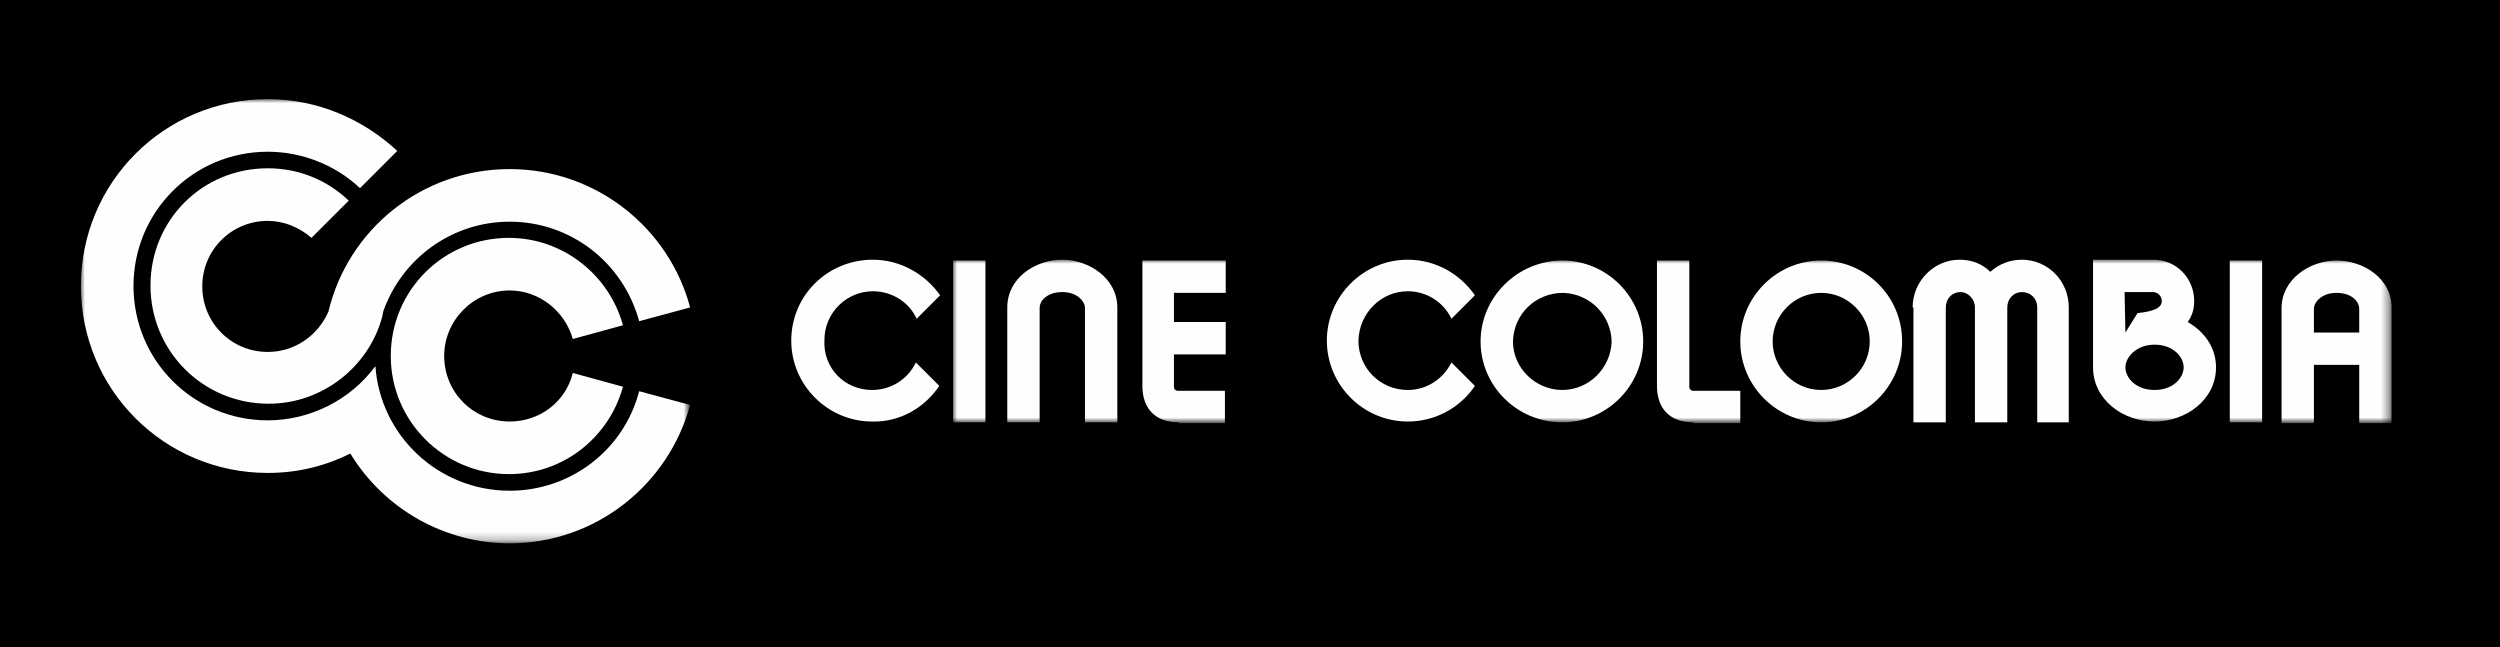 <?xml version="1.0" encoding="utf-8"?>
<!-- Generator: Adobe Illustrator 26.0.2, SVG Export Plug-In . SVG Version: 6.00 Build 0)  -->
<svg version="1.1" id="Layer_1" xmlns="http://www.w3.org/2000/svg" xmlns:xlink="http://www.w3.org/1999/xlink" x="0px" y="0px"
	 viewBox="0 0 309 80" style="enable-background:new 0 0 309 80;" xml:space="preserve">
<style type="text/css">
	.st0{fill-rule:evenodd;clip-rule:evenodd;}
	.st1{fill-rule:evenodd;clip-rule:evenodd;fill:#FEFEFE;}
	.st2{filter:url(#Adobe_OpacityMaskFilter);}
	.st3{fill-rule:evenodd;clip-rule:evenodd;fill:#FFFFFF;}
	.st4{mask:url(#b_00000038406064683080966280000015617328704957938330_);fill-rule:evenodd;clip-rule:evenodd;fill:#FEFEFE;}
	.st5{filter:url(#Adobe_OpacityMaskFilter_00000108271074518819234930000017075635190029754271_);}
	.st6{mask:url(#d_00000057144053769406726100000014617177445205688209_);fill-rule:evenodd;clip-rule:evenodd;fill:#FEFEFE;}
</style>
<rect class="st0" width="309" height="80"/>
<g>
	<path class="st1" d="M54.9,44c0,4.5,3.6,8.1,8.1,8.1l0,0c3.7,0,6.9-2.4,7.8-6l6.2,1.7c-1.7,6.2-7.3,10.8-14.1,10.8
		c-8,0-14.6-6.5-14.6-14.6c0-8.1,6.5-14.6,14.6-14.6c6.7,0,12.4,4.6,14.1,10.8l-6.2,1.7c-1-3.5-4.2-6-7.8-6
		C58.5,35.9,54.9,39.6,54.9,44"/>
	<g transform="translate(0 .454)">
		<defs>
			<filter id="Adobe_OpacityMaskFilter" filterUnits="userSpaceOnUse" x="10" y="11.8" width="75.3" height="54.9">
				<feColorMatrix  type="matrix" values="1 0 0 0 0  0 1 0 0 0  0 0 1 0 0  0 0 0 1 0"/>
			</filter>
		</defs>
		
			<mask maskUnits="userSpaceOnUse" x="10" y="11.8" width="75.3" height="54.9" id="b_00000038406064683080966280000015617328704957938330_">
			<g class="st2">
				<path id="a_00000035505503631883740000000010632343024208859055_" class="st3" d="M10,11.8h75.3v54.9H10V11.8z"/>
			</g>
		</mask>
		<path class="st4" d="M46.4,44.8C47,53.4,54.2,60.2,63,60.2c7.5,0,14.1-5,16-12.3l6.3,1.7C82.6,59.5,73.6,66.7,63,66.7
			c-8,0-15.5-4.2-19.7-11.1c-3.2,1.6-6.6,2.4-10.2,2.4C20.3,58,10,47.7,10,34.9c0-12.8,10.3-23.1,23.1-23.1c6.2,0,11.8,2.5,16,6.4
			l-4.6,4.6c-3.1-2.9-7.2-4.5-11.4-4.5c-9.2,0-16.6,7.4-16.6,16.6c0,0,0,0,0,0c0,9.2,7.4,16.6,16.6,16.6
			C38.3,51.5,43.3,49,46.4,44.8"/>
	</g>
	<path class="st1" d="M40.6,38.5C43,28.4,52.1,20.9,63,20.9c10.7,0,19.7,7.3,22.3,17.1L79,39.7c-2-7.3-8.5-12.3-16-12.3
		c-7.2,0-13.3,4.6-15.6,11c-0.1,0.3-0.1,0.6-0.2,0.9c-1.7,6.1-7.4,10.6-14,10.6c-8.1,0-14.6-6.5-14.6-14.6S25,20.8,33.1,20.8
		c3.9,0,7.4,1.5,10,4l-4.6,4.6c-1.5-1.3-3.4-2.1-5.4-2.1c-4.5,0-8.1,3.6-8.1,8.1c0,0,0,0,0,0c0,4.5,3.6,8.1,8.1,8.1
		C36.4,43.5,39.3,41.5,40.6,38.5 M107.8,48.2c2.3,0,4.4-1.3,5.4-3.4l2.9,2.9c-1.9,2.8-5,4.5-8.3,4.4c-5.5,0-10-4.5-10-10
		c0-5.6,4.5-10,10.1-10c3.3,0,6.4,1.7,8.3,4.4l-2.9,2.9c-0.9-2-3-3.4-5.4-3.4c-3.3,0-6,2.7-6,6c0,0,0,0,0,0
		C101.7,45.5,104.4,48.2,107.8,48.2C107.7,48.2,107.7,48.2,107.8,48.2 M174,48.2c2.4,0,4.4-1.4,5.4-3.4l2.9,2.9
		c-1.9,2.8-5,4.4-8.3,4.4c-5.5,0-10-4.5-10-10c0,0,0,0,0,0c0-5.5,4.5-10,10-10c3.5,0,6.5,1.8,8.3,4.4l-2.9,2.9
		c-1-2.1-3.1-3.4-5.4-3.4c-3.3,0-6,2.7-6.1,6.1C167.9,45.5,170.6,48.2,174,48.2 M236.4,38c0-3.2,2.6-5.9,5.8-5.9
		c1.5,0,2.8,0.5,3.8,1.5c1.1-1,2.5-1.5,3.9-1.5c3.2,0,5.8,2.6,5.8,5.9v14.2h-3.9V38c0-1.1-0.8-1.9-1.9-1.9c-1,0-1.8,0.8-1.8,1.9
		v14.2h-4V38c0-1-0.8-1.9-1.8-1.9c0,0,0,0,0,0c-1,0-1.8,0.8-1.8,1.9v14.2h-4V38L236.4,38z"/>
	<defs>
		
			<filter id="Adobe_OpacityMaskFilter_00000142884257237696326650000012271108678379660727_" filterUnits="userSpaceOnUse" x="117.8" y="32.1" width="177.8" height="20.1">
			<feColorMatrix  type="matrix" values="1 0 0 0 0  0 1 0 0 0  0 0 1 0 0  0 0 0 1 0"/>
		</filter>
	</defs>
	
		<mask maskUnits="userSpaceOnUse" x="117.8" y="32.1" width="177.8" height="20.1" id="d_00000057144053769406726100000014617177445205688209_">
		<g style="filter:url(#Adobe_OpacityMaskFilter_00000142884257237696326650000012271108678379660727_);">
			<path id="c_00000024697278267141093900000008897363340321032111_" class="st3" d="M10,67.2h285.6V12.3H10V67.2z"/>
		</g>
	</mask>
	<path class="st6" d="M275.6,52.2h4V32.2h-4V52.2z M266.3,48.2c-2.3,0-3.6-1.5-3.6-2.8c0-1.2,1.3-2.8,3.6-2.8c2.3,0,3.6,1.5,3.6,2.8
		C269.9,46.7,268.6,48.2,266.3,48.2L266.3,48.2z M262.6,36.1h3.5c0.6,0,1.1,0.5,1.1,1.1c0,0.9-1.1,1.3-3,1.5l-1.5,2.4L262.6,36.1
		L262.6,36.1z M270.4,39.8c0.5-0.7,0.8-1.5,0.8-2.6c0-2.8-2.2-5.1-5-5.1h-7.5v13.3c0,4,3.7,6.7,7.6,6.7c3.9,0,7.6-2.7,7.6-6.7
		C273.9,43,272.5,41,270.4,39.8L270.4,39.8z M225.1,48.2c-3.3,0-6-2.7-6-6c0,0,0,0,0,0c0-3.3,2.7-6,6-6c3.3,0,6,2.7,6,6
		C231.1,45.5,228.4,48.2,225.1,48.2C225.1,48.2,225.1,48.2,225.1,48.2 M225.1,32.2c-5.5,0-10,4.5-10,10c0,5.5,4.5,10,10,10
		c0,0,0,0,0,0c5.5,0,10-4.5,10-10c0,0,0,0,0,0C235.1,36.6,230.6,32.2,225.1,32.2 M209.3,52.2c-2.9,0-4.5-1.7-4.5-4.5V32.2h4v15.6
		c0,0.3,0.2,0.5,0.5,0.5h5.8v4H209.3L209.3,52.2z M193.1,48.2c-3.3,0-6.1-2.7-6.1-6c0.1-3.4,2.8-6,6.2-6c3.3,0.1,5.9,2.7,6,6
		C199.1,45.5,196.4,48.2,193.1,48.2 M193.1,32.2c-5.5,0-10.1,4.5-10.1,10c0,5.5,4.5,10,10.1,10c5.5,0,10-4.5,10-10c0,0,0,0,0,0
		C203.1,36.7,198.6,32.2,193.1,32.2 M291.6,41.1H286v-3c0-0.6,0.8-1.9,2.8-1.9c2,0,2.8,1.2,2.8,1.9V41.1z M288.8,32.2
		c-3.3,0-6.8,2.3-6.8,5.9v14.2h4v-7.2h5.6l0,7.2h4V38C295.6,34.4,292.1,32.2,288.8,32.2z M145.7,52.2c-2.9,0-4.5-1.7-4.5-4.5V32.2
		h10.3v4h-6.4v3.6h6.4v4h-6.4v4c0,0.3,0.2,0.5,0.5,0.5h5.8v4H145.7z M124.5,38c0-3.6,3.4-5.9,6.8-5.9c3.3,0,6.8,2.3,6.8,5.9v14.2h-4
		V38c0-0.6-0.8-1.9-2.8-1.9c-2,0-2.8,1.2-2.8,1.9v14.2h-4V38L124.5,38z M117.8,52.2h4V32.2h-4V52.2z"/>
</g>
</svg>
